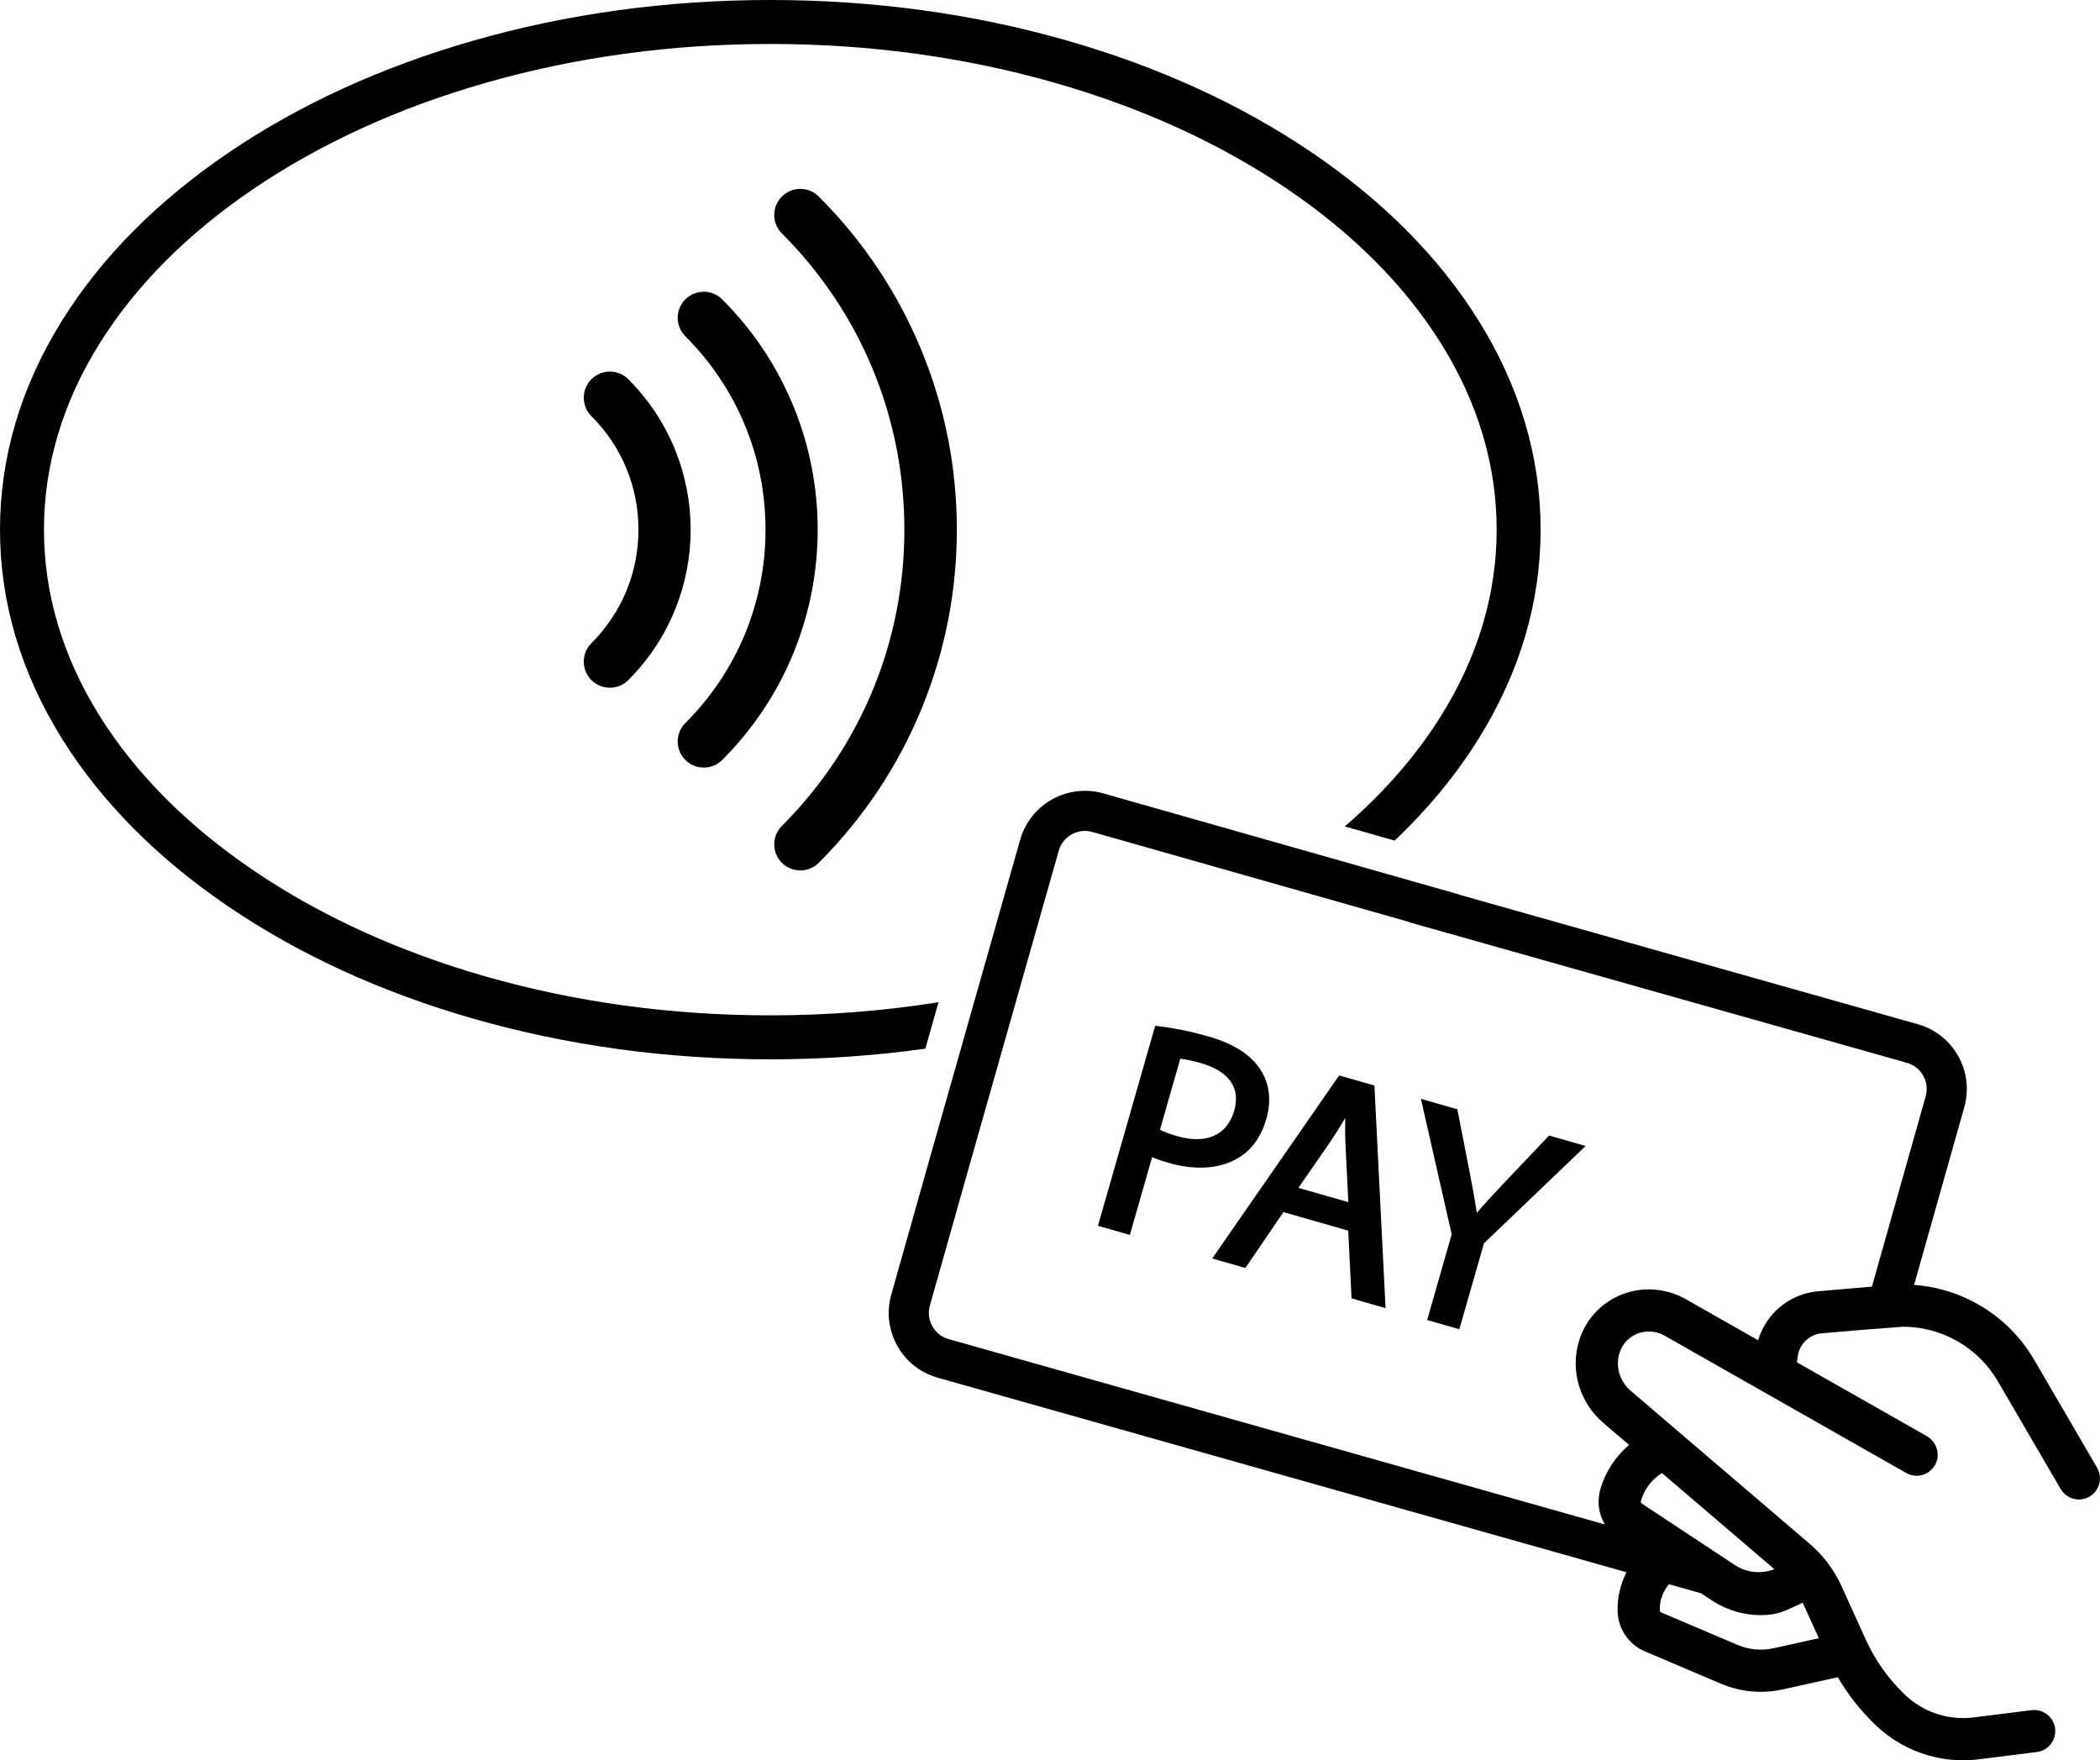 <?xml version="1.0" encoding="UTF-8"?><svg xmlns="http://www.w3.org/2000/svg" xmlns:xlink="http://www.w3.org/1999/xlink" height="698.3" preserveAspectRatio="xMidYMid meet" version="1.0" viewBox="0.0 -0.0 833.1 698.3" width="833.1" zoomAndPan="magnify"><defs><clipPath id="a"><path d="M 352 313 L 833.09 313 L 833.09 698.25 L 352 698.25 Z M 352 313"/></clipPath></defs><g><g id="change1_2"><path d="M 234.586 269.734 L 234.617 269.77 C 236.637 271.785 239.285 272.793 241.938 272.793 C 244.586 272.793 247.234 271.785 249.254 269.77 C 257.309 261.711 263.551 252.316 267.801 241.844 C 271.902 231.73 273.984 221.051 273.984 210.102 C 273.984 199.152 271.902 188.473 267.801 178.359 C 263.547 167.887 257.309 158.492 249.254 150.438 C 247.297 148.48 244.699 147.406 241.934 147.406 C 239.172 147.406 236.574 148.48 234.617 150.438 C 232.668 152.387 231.594 154.984 231.594 157.754 C 231.594 160.52 232.668 163.117 234.617 165.07 C 246.66 177.109 253.289 193.102 253.289 210.102 C 253.289 227.102 246.66 243.094 234.617 255.137 C 230.602 259.152 230.59 265.699 234.586 269.734"/></g><g id="change1_3"><path d="M 279.199 304.473 C 281.852 304.473 284.5 303.465 286.516 301.449 C 298.852 289.109 308.406 274.727 314.914 258.699 C 321.195 243.223 324.383 226.871 324.383 210.102 C 324.383 193.332 321.195 176.984 314.914 161.504 C 308.406 145.477 298.855 131.094 286.516 118.754 C 284.562 116.805 281.965 115.73 279.199 115.73 C 276.434 115.73 273.836 116.805 271.883 118.754 C 269.934 120.707 268.855 123.305 268.855 126.07 C 268.855 128.84 269.93 131.438 271.883 133.387 C 292.391 153.898 303.688 181.141 303.688 210.102 C 303.688 239.062 292.391 266.309 271.883 286.816 C 269.93 288.77 268.852 291.367 268.852 294.133 C 268.852 296.895 269.93 299.492 271.883 301.449 C 273.898 303.465 276.551 304.473 279.199 304.473"/></g><g id="change1_4"><path d="M 317.496 345.273 C 320.133 345.273 322.77 344.277 324.777 342.285 L 324.812 342.25 C 342.664 324.398 356.488 303.59 365.895 280.41 C 374.984 258.016 379.594 234.363 379.594 210.102 C 379.594 185.844 374.984 162.188 365.895 139.797 C 356.484 116.609 342.664 95.805 324.812 77.953 C 322.859 76.004 320.262 74.926 317.496 74.926 C 314.73 74.926 312.133 76.004 310.18 77.953 C 308.227 79.906 307.152 82.504 307.152 85.27 C 307.152 88.035 308.227 90.633 310.18 92.586 C 341.52 123.926 358.777 165.66 358.777 210.102 C 358.777 254.543 341.52 296.277 310.18 327.617 C 306.145 331.652 306.145 338.215 310.18 342.25 C 312.195 344.266 314.844 345.273 317.496 345.273"/></g><g id="change1_5"><path d="M 372.324 397.555 C 350.613 401.012 328.305 402.758 305.594 402.758 C 266.328 402.758 228.258 397.547 192.441 387.273 C 157.98 377.383 127.07 363.258 100.57 345.281 C 74.32 327.473 53.758 306.812 39.453 283.871 C 24.848 260.449 17.445 235.629 17.445 210.102 C 17.445 184.57 24.848 159.75 39.453 136.328 C 53.758 113.387 74.32 92.727 100.57 74.922 C 127.07 56.945 157.98 42.816 192.441 32.926 C 228.258 22.652 266.328 17.441 305.594 17.441 C 344.855 17.441 382.926 22.652 418.742 32.926 C 453.207 42.816 484.117 56.945 510.613 74.922 C 536.867 92.727 557.43 113.387 571.734 136.328 C 586.336 159.75 593.742 184.57 593.742 210.102 C 593.742 235.629 586.336 260.449 571.734 283.871 C 561.887 299.664 549.074 314.375 533.48 327.82 L 553.266 333.441 C 566.461 320.93 577.59 307.445 586.535 293.102 C 602.891 266.867 611.184 238.941 611.184 210.102 C 611.184 181.258 602.891 153.332 586.535 127.098 C 570.934 102.078 548.688 79.664 520.406 60.484 C 492.379 41.473 459.793 26.559 423.555 16.16 C 386.172 5.434 346.484 -0.004 305.594 -0.004 C 264.699 -0.004 225.016 5.434 187.633 16.16 C 151.391 26.559 118.805 41.473 90.777 60.484 C 62.5 79.664 40.25 102.078 24.652 127.098 C 8.293 153.332 0 181.258 0 210.102 C 0 238.941 8.293 266.867 24.652 293.102 C 40.25 318.121 62.5 340.531 90.777 359.715 C 118.805 378.73 151.391 393.641 187.633 404.039 C 225.016 414.766 264.699 420.203 305.594 420.203 C 326.457 420.203 347.008 418.781 367.098 415.973 L 372.324 397.555"/></g><g id="change1_6"><path d="M 476.555 421.754 C 482.926 423.574 493.094 428.445 489.621 440.574 C 486.836 450.312 478.598 453.996 467.023 450.684 C 464.148 449.859 461.891 449.023 460.172 448.137 L 468.234 419.969 C 470.254 420.164 473.254 420.805 476.555 421.754 Z M 502.41 443.734 C 504.438 436.648 503.613 429.777 500.102 424.406 C 496.383 418.461 489.398 413.984 479.352 411.109 C 472.461 409.137 465.754 407.77 459.418 407.047 L 458.277 406.914 L 435.574 486.234 L 448.23 489.855 L 457.07 458.965 C 459.133 459.934 461.473 460.66 463.734 461.309 C 474.266 464.324 483.961 463.656 491.016 459.445 C 496.492 456.305 500.324 451.016 502.41 443.734"/></g><g id="change1_7"><path d="M 533.781 454.168 L 534.898 476.859 L 515.098 471.191 L 528.102 452.391 C 529.891 449.691 531.703 446.797 533.68 443.488 C 533.609 446.859 533.594 450.367 533.781 454.168 Z M 545.246 430.598 L 531.258 426.59 L 480.902 499.207 L 494.059 502.973 L 509.148 480.805 L 534.867 488.168 L 536.176 515.031 L 549.672 518.895 L 545.297 431.566 L 545.246 430.598"/></g><g id="change1_8"><path d="M 596.617 469.309 L 594.891 471.16 C 591.566 474.719 588.613 477.883 585.879 481.074 C 585.16 476.336 584.324 471.602 583.121 465.445 L 578.141 440.012 L 563.703 435.879 L 575.906 489.621 L 566.176 523.617 L 578.945 527.273 L 588.707 493.18 L 629.039 454.578 L 614.543 450.43 L 596.617 469.309"/></g><g clip-path="url(#a)" id="change1_1"><path d="M 742.621 510.363 L 721.27 512.211 C 715.078 512.746 709.203 515.41 704.723 519.715 C 701.336 522.969 698.816 527.133 697.473 531.645 L 668.746 515.324 C 663.074 512.098 656.398 510.828 649.953 511.754 C 643.414 512.688 637.355 515.844 632.895 520.641 C 629.84 523.93 627.633 527.816 626.34 532.195 C 622.91 543.797 626.73 556.457 636.07 564.441 L 646.277 573.164 C 640.941 577.684 636.957 583.762 634.945 590.504 C 633.473 595.445 634.164 600.531 636.664 604.699 L 376.336 531.18 C 370.617 529.566 367.277 523.598 368.895 517.879 L 383.621 465.719 L 420.027 337.438 C 420.812 334.672 422.633 332.375 425.148 330.973 C 427.668 329.57 430.578 329.23 433.344 330.016 L 559.004 365.715 L 558.977 365.809 L 756.492 421.586 C 759.262 422.367 761.562 424.184 762.969 426.699 C 764.375 429.211 764.719 432.117 763.938 434.891 Z M 650.988 595.285 C 652.367 590.672 655.305 586.82 659.328 584.32 L 703.938 622.449 C 698.766 624.398 693.219 623.898 688.656 621.059 L 688.516 620.973 C 688.414 620.906 688.312 620.844 688.211 620.777 L 651.426 596.484 C 651.023 596.219 650.852 595.75 650.988 595.285 Z M 711.105 637.609 C 711.602 637.402 712.02 637.215 712.422 637.027 L 715.16 635.738 C 715.215 635.859 715.27 635.977 715.32 636.09 L 721.543 649.824 L 703.602 653.801 C 698.789 654.867 693.852 654.41 689.32 652.484 L 659.105 639.645 C 658.723 639.48 658.465 639.105 658.453 638.688 C 658.359 634.949 659.676 631.266 662.094 628.414 L 674.855 632.02 L 679.129 634.84 C 679.188 634.879 679.25 634.918 679.336 634.973 L 679.828 635.285 C 682.664 637.062 685.734 638.422 688.953 639.336 C 693.012 640.48 697.176 640.891 701.344 640.555 C 704.113 640.332 706.832 639.605 709.43 638.391 Z M 806.996 539.402 C 801.242 529.535 792.84 521.539 782.695 516.281 C 775.367 512.48 767.527 510.266 759.352 509.68 L 779.25 439.215 C 781.188 432.355 780.336 425.148 776.855 418.926 C 773.375 412.703 767.68 408.211 760.816 406.273 L 579.047 354.941 L 579.066 354.875 L 437.695 314.711 C 423.535 310.684 408.746 318.93 404.719 333.086 L 369.711 456.453 L 369.703 456.453 L 368.293 461.453 L 365.652 470.766 L 365.664 470.766 L 353.578 513.555 C 351.641 520.414 352.492 527.617 355.973 533.84 C 359.453 540.062 365.152 544.559 372.012 546.492 L 645.273 623.664 C 642.805 628.453 641.578 633.746 641.719 639.117 C 641.898 646.074 646.152 652.328 652.555 655.051 L 682.77 667.895 C 684.348 668.562 685.98 669.141 687.621 669.602 C 693.965 671.395 700.742 671.582 707.223 670.145 L 729.082 665.297 C 733.152 672.254 738.164 678.613 744 684.223 C 749.945 689.934 757.262 694.133 765.16 696.363 C 769.605 697.617 774.16 698.25 778.773 698.25 C 780.621 698.25 782.48 698.148 784.348 697.945 L 808.027 694.977 C 811.371 694.559 814.125 692.191 815.039 688.945 C 815.805 686.238 815.164 683.348 813.332 681.215 C 811.496 679.082 808.734 678.016 805.945 678.363 L 782.461 681.309 C 772.566 682.383 762.777 679.047 755.602 672.148 C 749.062 665.867 743.852 658.492 740.109 650.234 L 730.57 629.184 C 727.676 622.785 723.32 616.988 717.98 612.426 L 646.949 551.715 C 642.621 548.016 640.836 542.219 642.395 536.938 C 642.949 535.066 643.879 533.418 645.156 532.043 C 649.051 527.855 655.352 526.965 660.477 529.879 L 756.23 584.289 C 758.273 585.449 760.73 585.695 762.969 584.965 C 765.199 584.234 767.039 582.582 768.008 580.43 C 769.754 576.543 768.145 571.801 764.336 569.641 L 746.465 559.484 L 729.086 549.609 L 712.879 540.398 L 713.176 538.051 C 713.793 533.168 717.805 529.312 722.711 528.891 L 737.758 527.59 L 754.66 526.289 L 754.664 526.27 C 754.754 526.27 754.844 526.266 754.934 526.266 C 762.203 526.266 769.398 528.113 775.848 531.641 C 782.805 535.449 788.574 541.051 792.531 547.836 L 817.383 590.453 C 818.516 592.395 820.25 593.805 822.262 594.422 C 824.527 595.113 826.895 594.844 828.938 593.652 C 832.926 591.324 834.277 586.191 831.953 582.203 L 806.996 539.402"/></g></g></svg>
